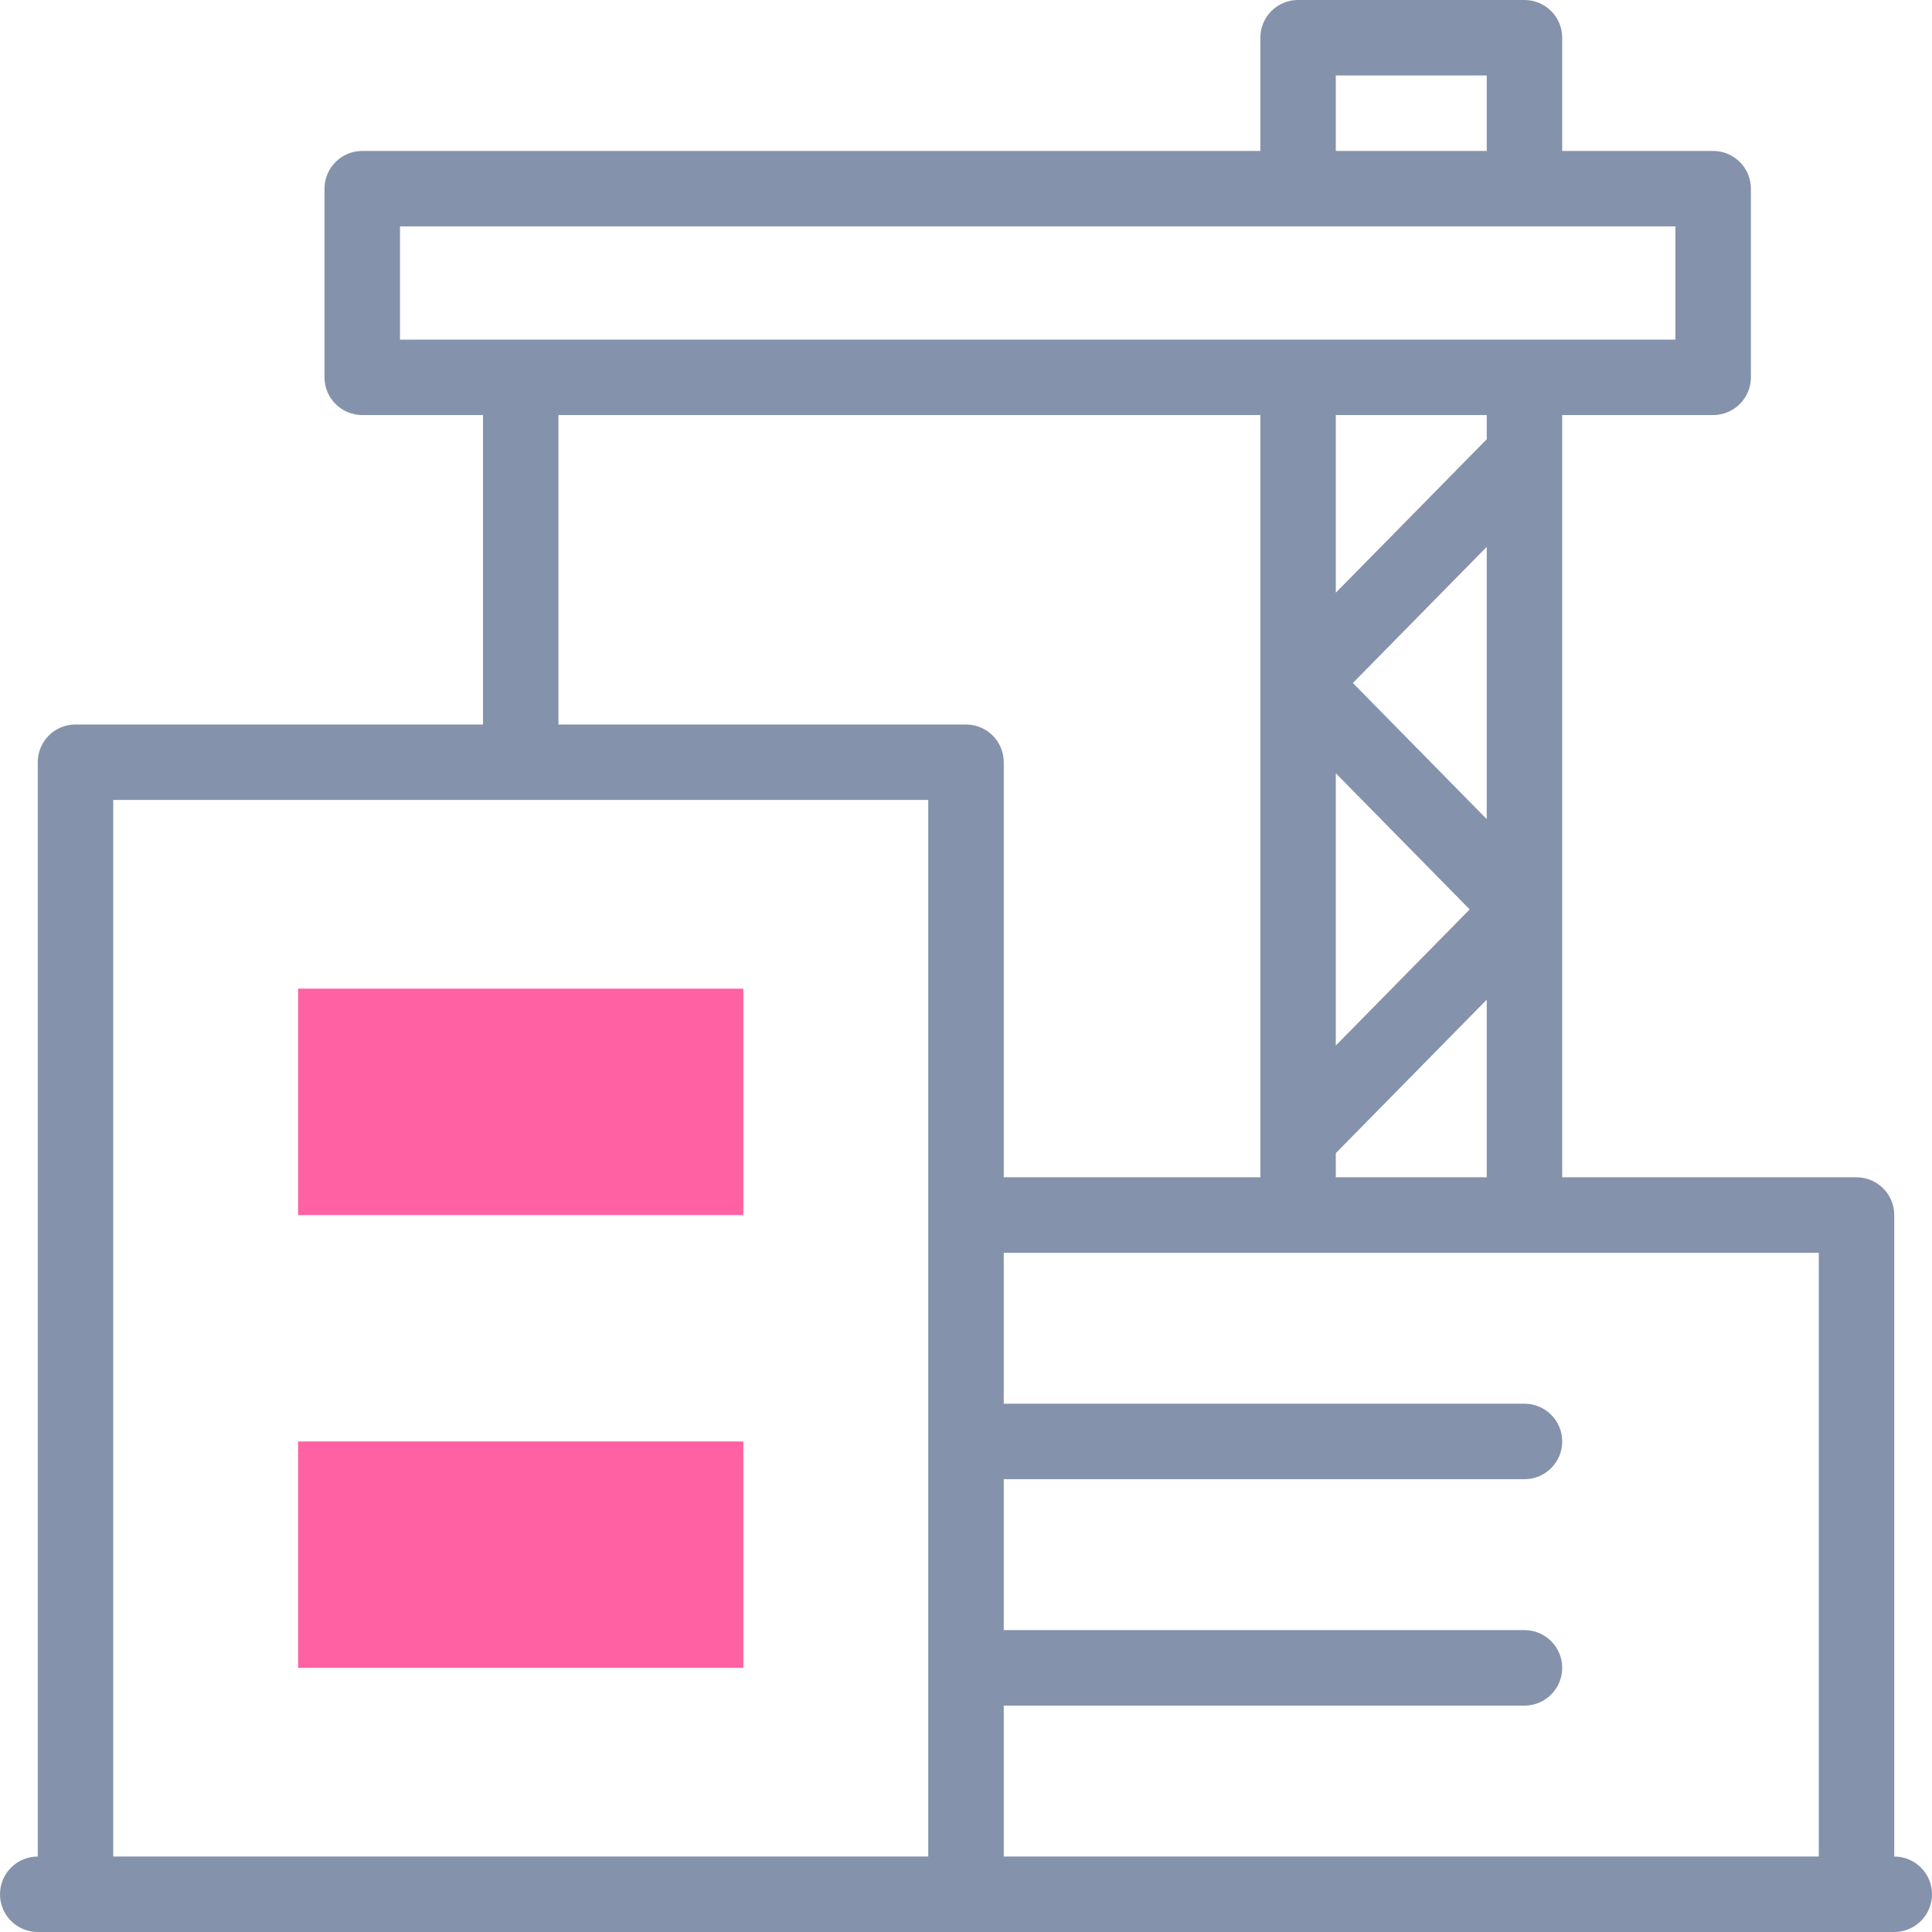 <svg width="54" height="54" viewBox="0 0 54 54" fill="none" xmlns="http://www.w3.org/2000/svg">
<path d="M52.945 51.891V33.961C52.945 33.379 52.473 32.906 51.891 32.906H43.664V11.601H47.883C48.465 11.601 48.938 11.129 48.938 10.547V5.273C48.938 4.691 48.465 4.219 47.883 4.219H43.664V1.055C43.664 0.472 43.192 0 42.609 0H36.281C35.699 0 35.227 0.472 35.227 1.055V4.219H10.125C9.543 4.219 9.07 4.691 9.07 5.273V10.547C9.07 11.129 9.543 11.601 10.125 11.601H13.5V20.25H2.109C1.527 20.25 1.055 20.722 1.055 21.305V51.891C0.472 51.891 0 52.363 0 52.945C0 53.528 0.472 54 1.055 54H52.945C53.528 54 54 53.528 54 52.945C54 52.363 53.528 51.891 52.945 51.891ZM50.836 51.891H28.055V47.672H42.609C43.192 47.672 43.664 47.2 43.664 46.617C43.664 46.035 43.192 45.562 42.609 45.562H28.055V41.344H42.609C43.192 41.344 43.664 40.871 43.664 40.289C43.664 39.706 43.192 39.234 42.609 39.234H28.055V35.016H50.836V51.891ZM41.555 22.895L37.813 19.09L41.555 15.285V22.895ZM41.078 25.418L37.336 29.223V21.613L41.078 25.418ZM37.336 32.906V32.231L41.555 27.941V32.906H37.336ZM41.555 12.277L37.336 16.567V11.601H41.555V12.277ZM37.336 2.109H41.555V4.219H37.336V2.109ZM11.18 6.328H46.828V9.492H11.18V6.328ZM15.609 11.601H35.227V32.906H28.055V21.305C28.055 20.722 27.582 20.25 27 20.25H15.609V11.601ZM3.164 22.359H25.945V51.891H3.164V22.359Z" fill="#8592AB"/>
<path fill-rule="evenodd" clip-rule="evenodd" d="M8.332 27.633H20.777V33.961H8.332V27.633Z" fill="#FF61A3"/>
<path fill-rule="evenodd" clip-rule="evenodd" d="M8.332 40.289H20.777V46.617H8.332V40.289Z" fill="#FF61A3"/>
</svg>
